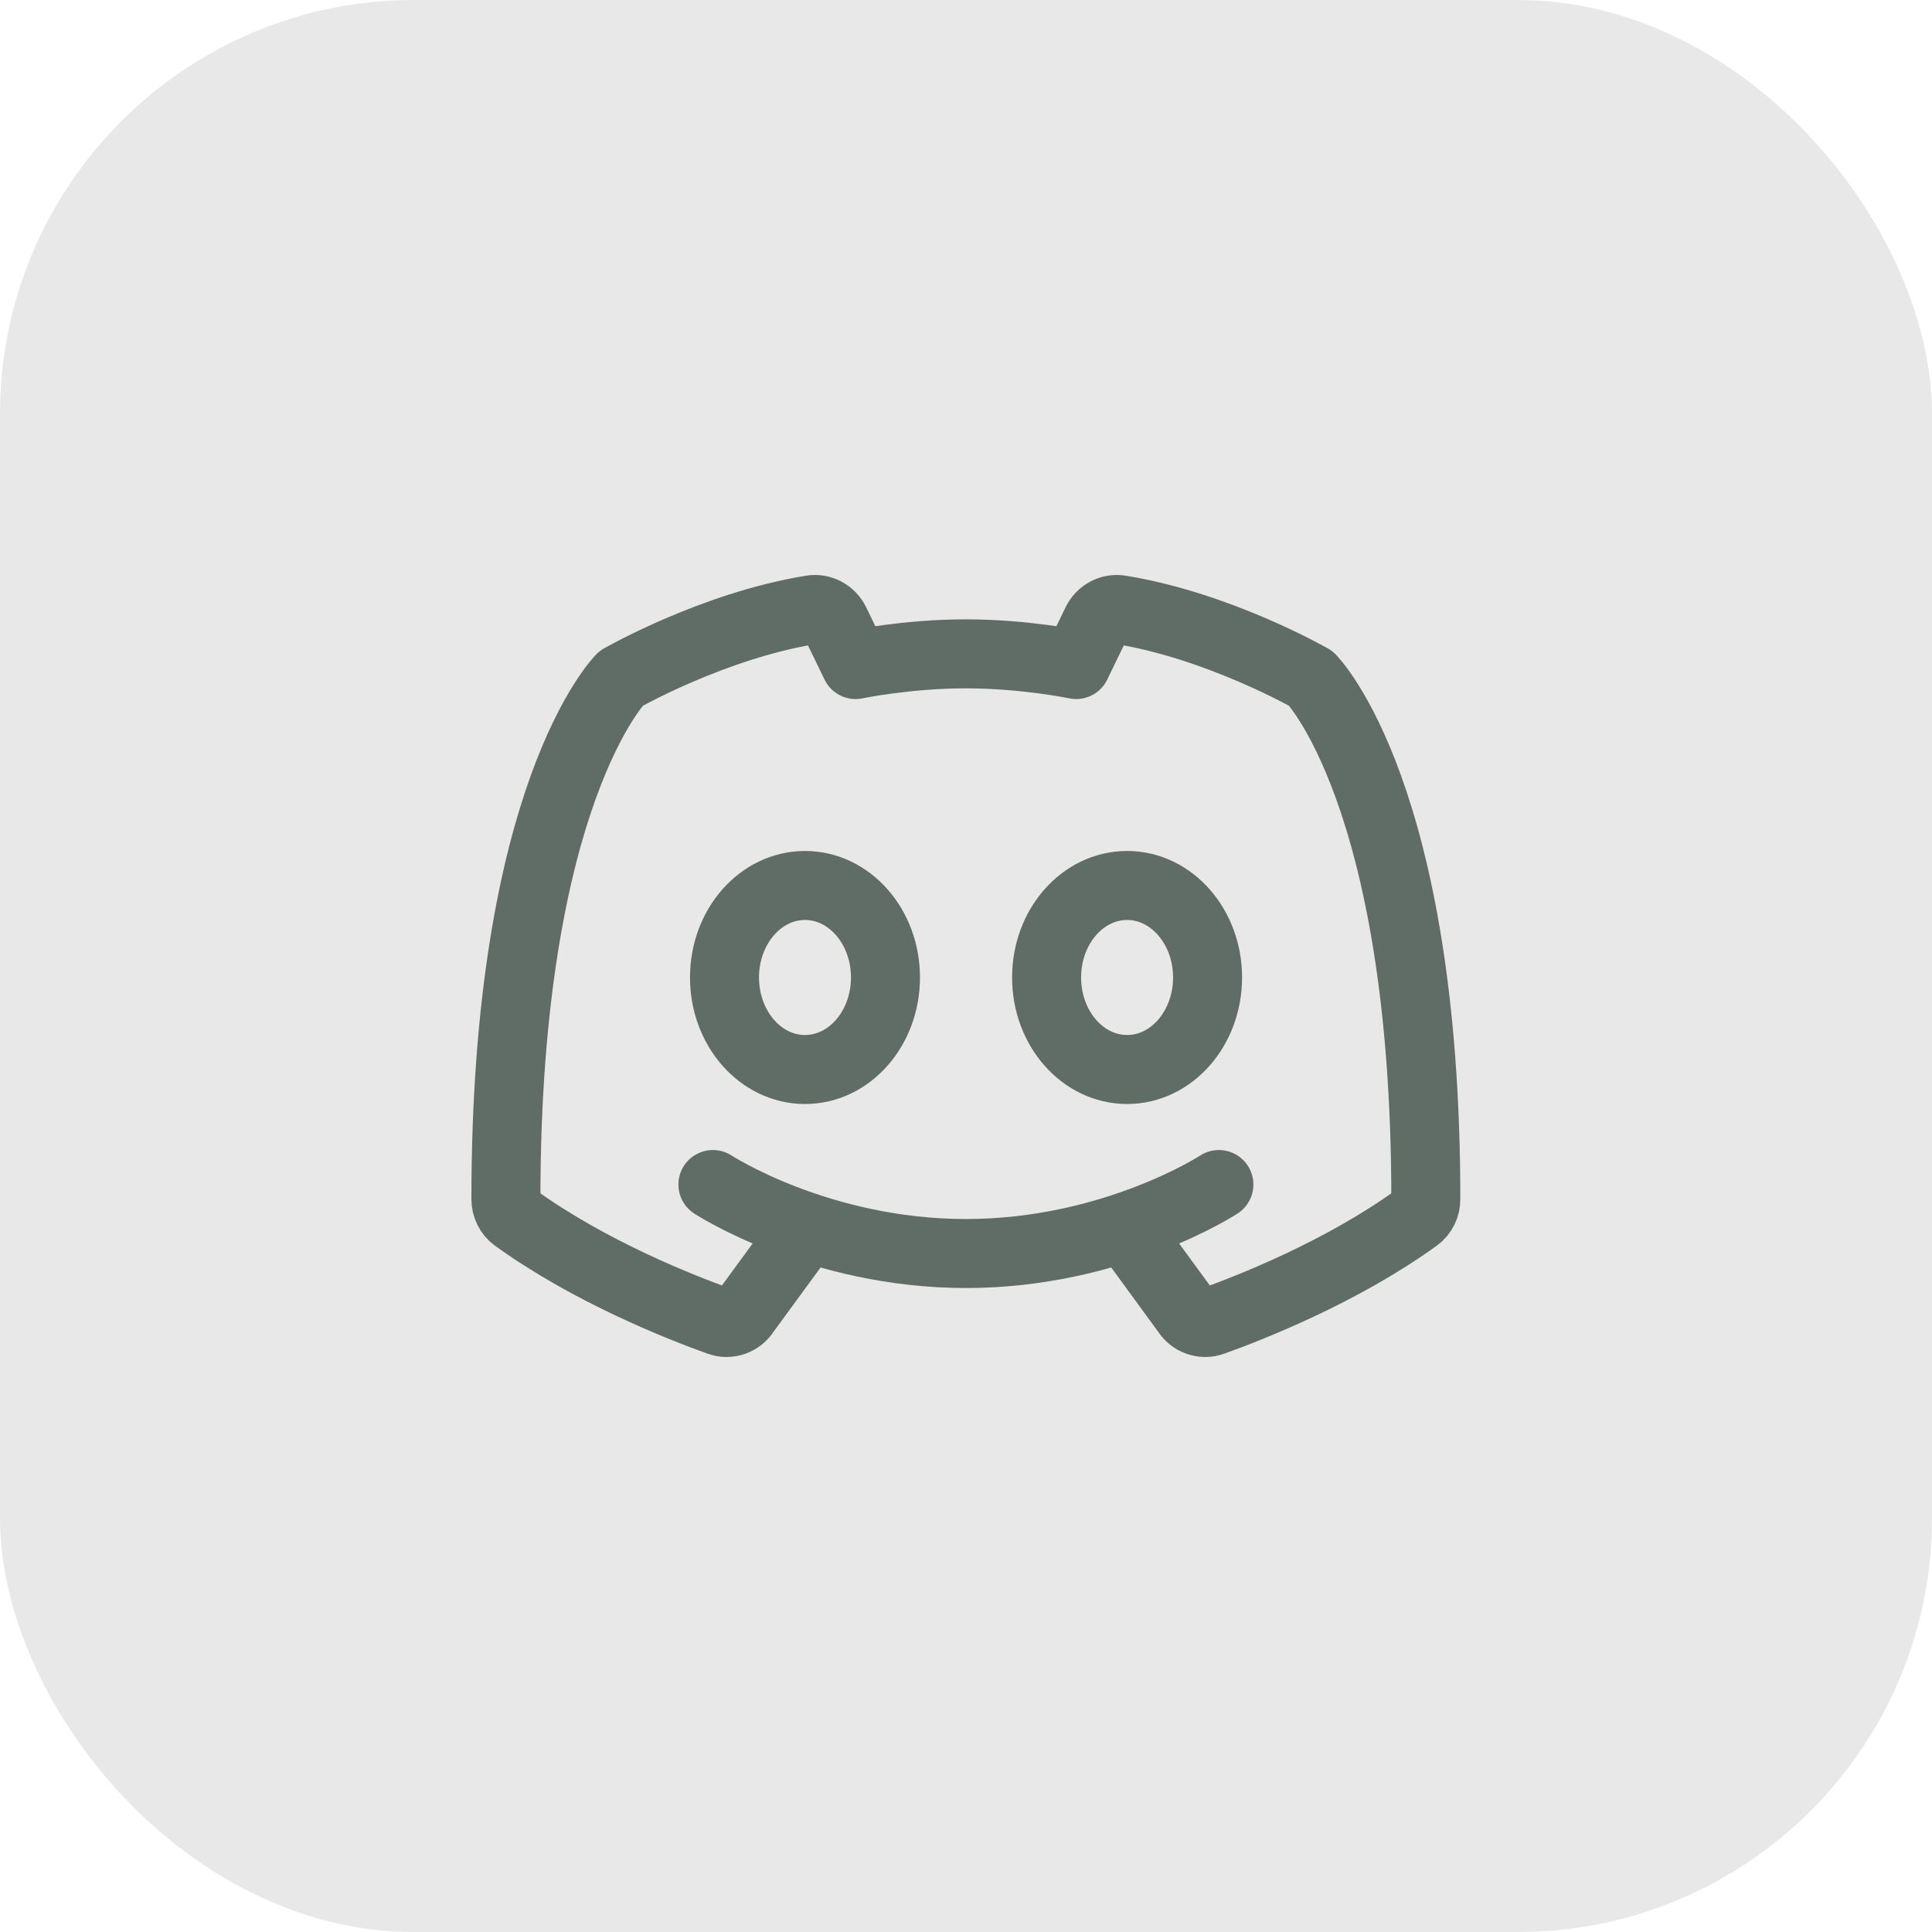 <svg width="28" height="28" viewBox="0 0 28 28" fill="none" xmlns="http://www.w3.org/2000/svg">
<rect width="28" height="28" rx="6" fill="#E8E8E8"/>
<path d="M16.332 17.833L17.194 19.013C17.275 19.142 17.431 19.199 17.573 19.148C18.109 18.956 19.437 18.438 20.53 17.648C20.616 17.586 20.665 17.484 20.664 17.378C20.664 11.5 18.999 9.833 18.999 9.833C18.999 9.833 17.665 9.068 16.235 8.837C16.094 8.814 15.956 8.89 15.893 9.019L15.597 9.631C15.597 9.631 14.855 9.476 13.998 9.476C13.141 9.476 12.4 9.631 12.4 9.631L12.103 9.019C12.04 8.89 11.902 8.814 11.762 8.837C10.332 9.068 8.999 9.833 8.999 9.833C8.999 9.833 7.332 11.5 7.332 17.378C7.331 17.484 7.381 17.586 7.466 17.648C8.559 18.438 9.888 18.956 10.424 19.148C10.566 19.199 10.721 19.142 10.802 19.013L11.665 17.833" stroke="#5F6D66" stroke-linecap="round" stroke-linejoin="round"/>
<path d="M17.665 17.167C17.665 17.167 16.135 18.167 13.999 18.167C11.862 18.167 10.332 17.167 10.332 17.167" stroke="#5F6D66" stroke-linecap="round" stroke-linejoin="round"/>
<path d="M17.501 14.166C17.501 14.903 16.979 15.5 16.335 15.5C15.69 15.5 15.168 14.903 15.168 14.166C15.168 13.43 15.69 12.833 16.335 12.833C16.979 12.833 17.501 13.43 17.501 14.166Z" stroke="#5F6D66"/>
<path d="M12.833 14.166C12.833 14.903 12.311 15.5 11.667 15.5C11.022 15.5 10.5 14.903 10.5 14.166C10.5 13.43 11.022 12.833 11.667 12.833C12.311 12.833 12.833 13.43 12.833 14.166Z" stroke="#5F6D66"/>
</svg>
